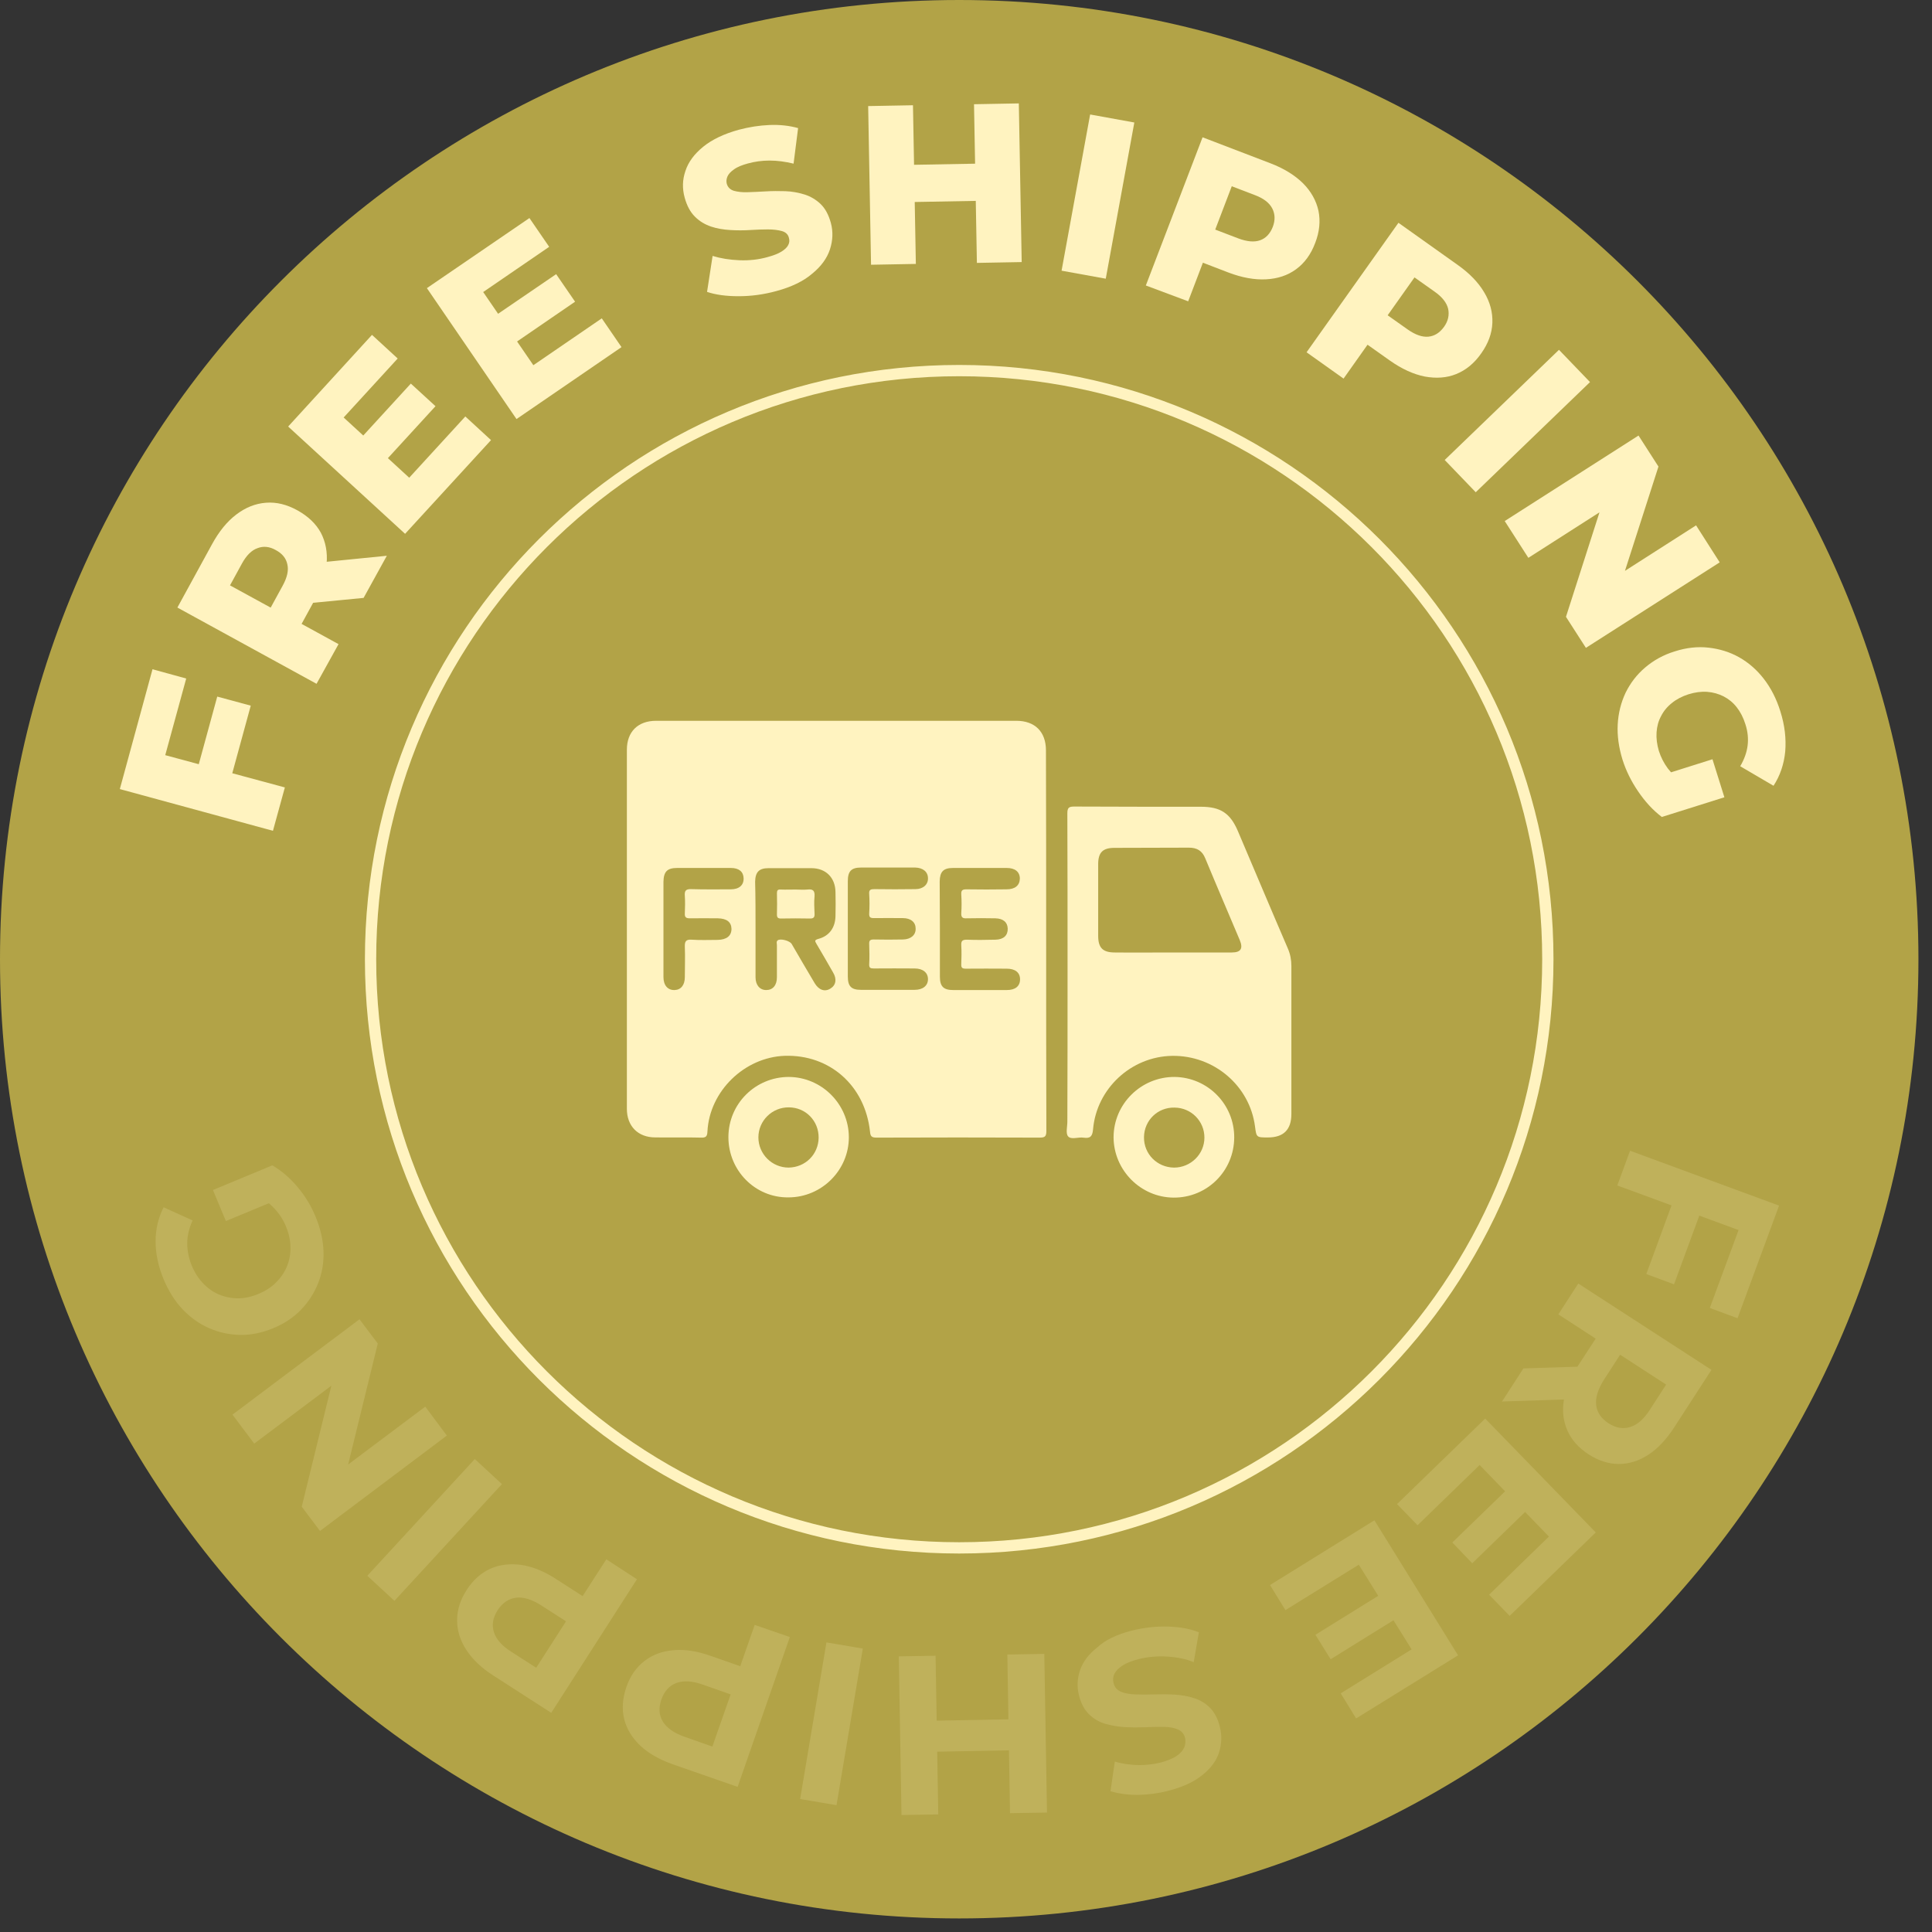 <svg xmlns="http://www.w3.org/2000/svg" fill="none" viewBox="0 0 94 94" height="94" width="94">
<rect x="0" y="0" width="94" height="94" fill="#333333" stroke="none"/>
<path fill="#B2A347" d="M46.67 93.34C72.445 93.34 93.34 72.445 93.34 46.67C93.34 20.895 72.445 0 46.67 0C20.895 0 0 20.895 0 46.67C0 72.445 20.895 93.34 46.67 93.34Z"></path>
<path stroke-miterlimit="10" stroke-width="0.549" stroke="#FFF3C0" d="M46.669 75.311C62.487 75.311 75.309 62.489 75.309 46.671C75.309 30.854 62.487 18.031 46.669 18.031C30.852 18.031 18.029 30.854 18.029 46.671C18.029 62.489 30.852 75.311 46.669 75.311Z"></path>
<path fill="#FFF3C0" d="M13.86 38.312L13.28 40.422L5.83 38.392L7.42 32.562L9.06 33.013L8.04 36.742L13.86 38.312ZM9.63 37.333L10.57 33.892L12.2 34.333L11.26 37.773L9.63 37.333Z"></path>
<path fill="#FFF3C0" d="M15.401 33.27L8.631 29.56L10.321 26.47C10.661 25.85 11.051 25.37 11.501 25.03C11.951 24.69 12.421 24.5 12.941 24.46C13.461 24.42 13.961 24.55 14.471 24.83C14.991 25.12 15.371 25.48 15.611 25.92C15.841 26.36 15.941 26.87 15.891 27.42C15.841 27.98 15.641 28.57 15.311 29.19L14.201 31.22L13.861 29.91L16.471 31.34L15.401 33.27ZM14.061 30.05L12.701 30.42L13.751 28.5C13.971 28.1 14.051 27.75 13.981 27.46C13.921 27.16 13.731 26.93 13.411 26.76C13.111 26.59 12.811 26.56 12.531 26.67C12.241 26.77 11.991 27.02 11.771 27.42L10.721 29.34L10.311 28L14.061 30.05ZM17.691 29.09L14.301 29.42L15.421 27.38L18.821 27.04L17.691 29.09Z"></path>
<path fill="#FFF3C0" d="M19.91 23.243L22.64 20.263L23.89 21.413L19.709 25.973L14.02 20.753L18.099 16.293L19.349 17.443L16.72 20.313L19.91 23.243ZM17.57 21.303L19.989 18.663L21.189 19.763L18.77 22.403L17.57 21.303Z"></path>
<path fill="#FFF3C0" d="M25.95 17.769L29.279 15.489L30.239 16.889L25.13 20.389L20.77 14.019L25.759 10.609L26.72 12.009L23.509 14.209L25.95 17.769ZM24.099 15.359L27.059 13.339L27.98 14.679L25.02 16.709L24.099 15.359Z"></path>
<path fill="#FFF3C0" d="M37.771 14.162C37.151 14.332 36.541 14.412 35.931 14.412C35.321 14.412 34.821 14.342 34.401 14.202L34.671 12.452C35.061 12.572 35.491 12.642 35.971 12.662C36.441 12.682 36.901 12.632 37.331 12.512C37.631 12.432 37.861 12.342 38.021 12.242C38.181 12.142 38.291 12.042 38.351 11.922C38.411 11.812 38.421 11.692 38.381 11.562C38.341 11.402 38.221 11.292 38.041 11.242C37.861 11.192 37.631 11.162 37.361 11.162C37.091 11.162 36.801 11.172 36.491 11.192C36.181 11.212 35.861 11.212 35.531 11.192C35.201 11.172 34.881 11.122 34.591 11.022C34.301 10.922 34.041 10.772 33.811 10.542C33.581 10.312 33.421 10.012 33.311 9.612C33.191 9.172 33.201 8.742 33.351 8.312C33.491 7.882 33.781 7.492 34.211 7.142C34.641 6.792 35.221 6.512 35.951 6.312C36.441 6.182 36.941 6.102 37.441 6.082C37.941 6.062 38.401 6.112 38.831 6.232L38.611 7.962C38.201 7.862 37.811 7.812 37.441 7.812C37.071 7.812 36.721 7.862 36.391 7.952C36.101 8.032 35.871 8.122 35.711 8.242C35.551 8.352 35.441 8.472 35.391 8.592C35.341 8.712 35.331 8.832 35.361 8.942C35.411 9.112 35.521 9.222 35.701 9.282C35.881 9.332 36.111 9.362 36.371 9.352C36.631 9.342 36.931 9.332 37.251 9.312C37.571 9.292 37.891 9.292 38.211 9.302C38.531 9.312 38.841 9.372 39.141 9.462C39.431 9.552 39.701 9.712 39.921 9.922C40.151 10.142 40.311 10.442 40.421 10.832C40.541 11.262 40.521 11.702 40.381 12.132C40.241 12.562 39.951 12.962 39.521 13.312C39.091 13.682 38.511 13.962 37.771 14.162Z"></path>
<path fill="#FFF3C0" d="M44.56 12.841L42.38 12.881L42.24 5.161L44.42 5.121L44.56 12.841ZM47.63 9.771L44.34 9.831L44.31 8.021L47.6 7.961L47.63 9.771ZM47.39 5.071L49.57 5.031L49.71 12.751L47.53 12.791L47.39 5.071Z"></path>
<path fill="#FFF3C0" d="M51.65 13.17L53.04 5.57L55.19 5.96L53.8 13.56L51.65 13.17Z"></path>
<path fill="#FFF3C0" d="M55.75 13.89L58.51 6.68L61.8 7.94C62.46 8.19 62.99 8.52 63.39 8.91C63.79 9.31 64.04 9.76 64.15 10.26C64.25 10.76 64.2 11.28 63.99 11.82C63.78 12.38 63.47 12.8 63.06 13.1C62.65 13.4 62.17 13.56 61.6 13.59C61.04 13.62 60.43 13.51 59.77 13.26L57.61 12.43L58.87 11.88L57.81 14.66L55.75 13.89ZM58.76 12.13L58.21 10.82L60.25 11.6C60.68 11.76 61.03 11.79 61.31 11.69C61.59 11.59 61.8 11.37 61.93 11.03C62.05 10.71 62.04 10.41 61.9 10.14C61.76 9.87 61.48 9.65 61.05 9.49L59.01 8.71L60.29 8.12L58.76 12.13Z"></path>
<path fill="#FFF3C0" d="M63.57 17.14L68.04 10.84L70.91 12.88C71.49 13.29 71.92 13.73 72.21 14.22C72.5 14.7 72.63 15.2 72.61 15.71C72.59 16.22 72.41 16.71 72.07 17.19C71.73 17.68 71.32 18.01 70.85 18.2C70.38 18.39 69.87 18.42 69.32 18.32C68.77 18.21 68.2 17.95 67.62 17.54L65.73 16.2L67.09 15.99L65.37 18.42L63.57 17.14ZM66.92 16.18L66.71 14.77L68.49 16.03C68.86 16.29 69.2 16.41 69.5 16.38C69.8 16.35 70.05 16.19 70.26 15.9C70.46 15.62 70.52 15.33 70.46 15.03C70.39 14.73 70.17 14.45 69.8 14.19L68.02 12.93L69.4 12.68L66.92 16.18Z"></path>
<path fill="#FFF3C0" d="M70.291 22.38L75.851 17.02L77.361 18.59L71.801 23.95L70.291 22.38Z"></path>
<path fill="#FFF3C0" d="M73.211 25.351L79.721 21.191L80.691 22.701L78.651 29.051L78.191 28.331L82.521 25.561L83.671 27.361L77.161 31.521L76.191 30.011L78.231 23.651L78.691 24.371L74.361 27.141L73.211 25.351Z"></path>
<path fill="#FFF3C0" d="M78.939 36.951C78.759 36.361 78.679 35.791 78.709 35.241C78.739 34.691 78.869 34.181 79.089 33.711C79.319 33.241 79.629 32.831 80.039 32.481C80.449 32.131 80.929 31.861 81.489 31.691C82.049 31.511 82.599 31.451 83.129 31.511C83.659 31.571 84.159 31.721 84.619 31.981C85.079 32.241 85.479 32.591 85.819 33.031C86.159 33.471 86.429 33.991 86.619 34.601C86.839 35.291 86.909 35.941 86.859 36.561C86.799 37.181 86.609 37.741 86.289 38.231L84.669 37.281C84.869 36.941 84.989 36.601 85.029 36.271C85.069 35.941 85.039 35.591 84.919 35.231C84.819 34.911 84.679 34.641 84.499 34.411C84.319 34.181 84.109 34.011 83.859 33.881C83.619 33.761 83.349 33.681 83.059 33.661C82.769 33.641 82.469 33.681 82.149 33.781C81.839 33.881 81.569 34.021 81.349 34.201C81.119 34.381 80.939 34.601 80.819 34.841C80.689 35.081 80.619 35.341 80.599 35.631C80.579 35.921 80.619 36.221 80.709 36.531C80.809 36.841 80.949 37.121 81.149 37.391C81.349 37.651 81.609 37.901 81.949 38.121L80.859 39.751C80.419 39.421 80.039 39.001 79.699 38.501C79.359 38.001 79.109 37.491 78.939 36.951ZM80.529 37.821L83.319 36.941L83.899 38.791L80.849 39.751L80.529 37.821Z"></path>
<g opacity="0.17">
<path fill="#FFF3C0" d="M78.689 57.678L79.309 55.988L86.559 58.658L84.539 64.138L83.189 63.638L84.589 59.848L78.689 57.678ZM82.729 59.008L81.449 62.488L80.099 61.988L81.379 58.508L82.729 59.008Z"></path>
<path fill="#FFF3C0" d="M74.12 66.579L77.53 66.469L76.49 68.079L73.08 68.189L74.12 66.579ZM76.79 62.449L83.27 66.649L81.45 69.459C81.07 70.039 80.66 70.479 80.2 70.779C79.74 71.079 79.26 71.229 78.76 71.229C78.26 71.229 77.77 71.069 77.29 70.759C76.8 70.439 76.46 70.059 76.26 69.599C76.06 69.139 76 68.649 76.09 68.109C76.18 67.569 76.41 67.009 76.79 66.429L78.08 64.449L78.28 65.549L75.82 63.949L76.79 62.449ZM78.11 65.449L79.27 65.229L78.04 67.129C77.75 67.589 77.62 67.999 77.66 68.359C77.7 68.719 77.91 69.019 78.26 69.249C78.62 69.479 78.97 69.539 79.32 69.429C79.67 69.319 79.99 69.039 80.28 68.579L81.51 66.679L81.78 67.829L78.11 65.449Z"></path>
<path fill="#FFF3C0" d="M71.991 71.279L68.971 74.21L67.971 73.18L72.261 69.019L77.641 74.559L73.451 78.62L72.451 77.59L75.361 74.76L71.991 71.279ZM74.301 73.469L71.631 76.059L70.661 75.049L73.331 72.46L74.301 73.469Z"></path>
<path fill="#FFF3C0" d="M66.111 76.129L62.541 78.339L61.791 77.119L66.871 73.969L70.941 80.539L65.981 83.609L65.231 82.389L68.681 80.249L66.111 76.129ZM67.901 78.769L64.741 80.729L64.001 79.539L67.161 77.579L67.901 78.769Z"></path>
<path fill="#FFF3C0" d="M55.05 79.34C55.65 79.19 56.25 79.12 56.84 79.14C57.43 79.16 57.93 79.25 58.33 79.42L58.08 80.87C57.71 80.72 57.28 80.63 56.8 80.6C56.32 80.57 55.86 80.61 55.41 80.72C55.07 80.81 54.8 80.91 54.61 81.04C54.42 81.16 54.29 81.3 54.22 81.44C54.15 81.58 54.14 81.73 54.18 81.89C54.23 82.09 54.35 82.23 54.54 82.31C54.73 82.39 54.96 82.43 55.24 82.44C55.52 82.45 55.82 82.45 56.15 82.44C56.47 82.43 56.8 82.43 57.14 82.45C57.47 82.47 57.79 82.52 58.09 82.62C58.39 82.71 58.65 82.87 58.87 83.09C59.09 83.31 59.25 83.62 59.35 84.01C59.46 84.44 59.44 84.86 59.31 85.27C59.18 85.68 58.9 86.05 58.48 86.38C58.07 86.71 57.51 86.96 56.8 87.14C56.33 87.26 55.85 87.32 55.36 87.33C54.87 87.33 54.43 87.27 54.03 87.15L54.24 85.71C54.62 85.82 55.01 85.87 55.39 85.88C55.77 85.88 56.12 85.84 56.45 85.76C56.79 85.67 57.06 85.56 57.24 85.44C57.43 85.31 57.55 85.17 57.62 85.02C57.68 84.87 57.69 84.71 57.66 84.56C57.61 84.36 57.49 84.22 57.3 84.14C57.11 84.06 56.88 84.02 56.61 84.02C56.34 84.02 56.03 84.02 55.7 84.04C55.37 84.05 55.04 84.05 54.71 84.03C54.38 84.01 54.06 83.95 53.77 83.87C53.48 83.78 53.21 83.63 52.99 83.41C52.76 83.19 52.6 82.89 52.5 82.5C52.39 82.08 52.41 81.67 52.55 81.26C52.69 80.85 52.97 80.48 53.39 80.15C53.79 79.78 54.35 79.52 55.05 79.34Z"></path>
<path fill="#FFF3C0" d="M45.651 88.279L43.861 88.309L43.73 80.589L45.52 80.559L45.651 88.279ZM45.441 83.719L49.211 83.649L49.24 85.159L45.471 85.229L45.441 83.719ZM49.011 80.499L50.81 80.469L50.941 88.189L49.141 88.219L49.011 80.499Z"></path>
<path fill="#FFF3C0" d="M41.98 80.21L40.7 87.83L38.93 87.53L40.21 79.91L41.98 80.21Z"></path>
<path fill="#FFF3C0" d="M38.429 79.649L35.889 86.939L32.729 85.839C32.079 85.609 31.549 85.309 31.149 84.929C30.749 84.549 30.489 84.119 30.369 83.639C30.249 83.149 30.289 82.639 30.469 82.099C30.659 81.549 30.949 81.129 31.349 80.819C31.749 80.509 32.209 80.339 32.759 80.289C33.309 80.239 33.909 80.329 34.559 80.559L36.789 81.339L35.749 81.829L36.719 79.059L38.429 79.649ZM35.829 81.639L36.319 82.709L34.179 81.959C33.669 81.779 33.239 81.759 32.899 81.889C32.559 82.019 32.319 82.289 32.179 82.689C32.039 83.089 32.059 83.449 32.249 83.759C32.439 84.069 32.789 84.319 33.299 84.499L35.429 85.249L34.379 85.779L35.829 81.639Z"></path>
<path fill="#FFF3C0" d="M30.99 76.837L26.82 83.337L24.01 81.527C23.43 81.157 22.99 80.737 22.69 80.277C22.39 79.817 22.24 79.337 22.24 78.837C22.24 78.337 22.39 77.847 22.7 77.367C23.01 76.877 23.4 76.537 23.85 76.327C24.3 76.127 24.8 76.067 25.35 76.137C25.89 76.217 26.46 76.437 27.04 76.817L29.03 78.097L27.91 78.337L29.5 75.867L30.99 76.837ZM28 78.167L28.23 79.327L26.33 78.107C25.87 77.817 25.46 77.687 25.1 77.737C24.74 77.787 24.44 77.987 24.21 78.347C23.98 78.707 23.92 79.057 24.03 79.407C24.14 79.757 24.42 80.077 24.88 80.367L26.78 81.587L25.63 81.857L28 78.167Z"></path>
<path fill="#FFF3C0" d="M24.421 72.208L19.191 77.888L17.871 76.668L23.101 70.988L24.421 72.208Z"></path>
<path fill="#FFF3C0" d="M21.741 69.847L15.57 74.487L14.681 73.308L16.39 66.328L16.82 66.897L12.37 70.237L11.31 68.828L17.491 64.188L18.381 65.368L16.671 72.347L16.241 71.778L20.691 68.438L21.741 69.847Z"></path>
<path fill="#FFF3C0" d="M15.36 59.209C15.59 59.769 15.72 60.329 15.74 60.879C15.76 61.429 15.67 61.949 15.48 62.429C15.29 62.909 15.01 63.349 14.64 63.729C14.27 64.109 13.82 64.409 13.28 64.629C12.74 64.849 12.21 64.959 11.68 64.949C11.15 64.939 10.65 64.829 10.17 64.619C9.69 64.409 9.26 64.099 8.88 63.699C8.5 63.299 8.2 62.809 7.96 62.239C7.7 61.609 7.57 60.999 7.57 60.399C7.57 59.809 7.7 59.249 7.96 58.739L9.37 59.379C9.2 59.759 9.11 60.129 9.11 60.489C9.11 60.849 9.18 61.209 9.33 61.579C9.47 61.919 9.66 62.209 9.89 62.449C10.12 62.689 10.38 62.869 10.67 62.989C10.96 63.109 11.27 63.169 11.59 63.169C11.92 63.169 12.25 63.089 12.59 62.949C12.92 62.809 13.2 62.629 13.43 62.399C13.66 62.169 13.84 61.909 13.96 61.619C14.08 61.329 14.14 61.019 14.13 60.689C14.13 60.359 14.06 60.029 13.92 59.689C13.79 59.359 13.6 59.069 13.36 58.809C13.12 58.549 12.82 58.319 12.45 58.129L13.25 56.699C13.71 56.969 14.13 57.329 14.49 57.769C14.87 58.219 15.15 58.699 15.36 59.209ZM13.67 58.299L10.99 59.409L10.36 57.899L13.25 56.699L13.67 58.299Z"></path>
</g>
<path fill="#FFF3C0" d="M50.9 45.76C50.9 48.85 50.9 51.93 50.91 55.02C50.91 55.3 50.84 55.35 50.57 55.35C47.93 55.34 45.29 55.34 42.65 55.35C42.41 55.35 42.35 55.29 42.33 55.06C42.09 52.82 40.37 51.3 38.18 51.37C36.22 51.44 34.52 53.09 34.42 55.05C34.41 55.29 34.35 55.36 34.1 55.35C33.36 55.33 32.62 55.35 31.88 55.34C31.04 55.34 30.5 54.79 30.5 53.95C30.5 48.13 30.5 42.3 30.5 36.48C30.5 35.6 31.04 35.07 31.92 35.07C37.76 35.07 43.61 35.07 49.45 35.07C50.35 35.07 50.89 35.6 50.89 36.51C50.9 39.59 50.9 42.67 50.9 45.76ZM36.76 45.17C36.76 45.96 36.76 46.76 36.76 47.55C36.76 47.93 36.97 48.17 37.28 48.17C37.6 48.17 37.8 47.94 37.8 47.55C37.8 47.03 37.8 46.51 37.8 45.99C37.8 45.91 37.76 45.81 37.84 45.75C37.97 45.65 38.43 45.77 38.52 45.93C38.89 46.57 39.26 47.2 39.64 47.84C39.84 48.17 40.13 48.27 40.4 48.1C40.67 47.94 40.73 47.64 40.53 47.31C40.27 46.85 40 46.39 39.73 45.93C39.65 45.79 39.61 45.74 39.82 45.68C40.35 45.54 40.64 45.13 40.65 44.57C40.66 44.18 40.66 43.79 40.65 43.4C40.64 42.7 40.18 42.24 39.48 42.24C38.78 42.24 38.09 42.24 37.39 42.24C36.93 42.24 36.75 42.43 36.74 42.9C36.76 43.65 36.76 44.41 36.76 45.17ZM45.73 45.17C45.73 45.95 45.73 46.73 45.73 47.52C45.73 48 45.91 48.17 46.38 48.17C47.25 48.17 48.12 48.17 48.99 48.17C49.4 48.17 49.63 47.98 49.63 47.65C49.63 47.32 49.4 47.13 48.98 47.13C48.32 47.13 47.65 47.12 46.99 47.13C46.82 47.13 46.76 47.09 46.77 46.91C46.78 46.61 46.79 46.3 46.77 46C46.76 45.79 46.81 45.72 47.04 45.72C47.51 45.74 47.97 45.73 48.44 45.72C48.83 45.71 49.04 45.51 49.03 45.18C49.02 44.87 48.81 44.69 48.43 44.68C47.96 44.67 47.5 44.67 47.03 44.68C46.84 44.69 46.76 44.64 46.77 44.43C46.79 44.13 46.79 43.82 46.77 43.52C46.76 43.32 46.82 43.27 47.02 43.27C47.67 43.28 48.32 43.28 48.97 43.27C49.39 43.27 49.61 43.08 49.62 42.75C49.62 42.42 49.39 42.23 48.98 42.23C48.11 42.23 47.24 42.23 46.37 42.23C45.9 42.23 45.73 42.41 45.72 42.88C45.72 43.65 45.73 44.41 45.73 45.17ZM41.25 45.2C41.25 45.97 41.25 46.74 41.25 47.51C41.25 47.99 41.42 48.16 41.89 48.16C42.76 48.16 43.63 48.16 44.5 48.16C44.9 48.16 45.15 47.96 45.15 47.64C45.15 47.32 44.9 47.12 44.5 47.12C43.84 47.12 43.18 47.11 42.51 47.12C42.35 47.12 42.28 47.09 42.29 46.91C42.31 46.59 42.3 46.26 42.29 45.93C42.28 45.76 42.34 45.71 42.51 45.71C42.99 45.72 43.47 45.72 43.94 45.71C44.32 45.7 44.56 45.49 44.55 45.18C44.55 44.87 44.32 44.67 43.93 44.67C43.46 44.67 43 44.66 42.53 44.67C42.35 44.67 42.28 44.64 42.29 44.44C42.31 44.13 42.31 43.81 42.29 43.5C42.27 43.28 42.37 43.26 42.55 43.26C43.21 43.27 43.87 43.27 44.54 43.26C44.91 43.26 45.16 43.04 45.15 42.73C45.15 42.42 44.91 42.22 44.53 42.21C43.65 42.21 42.77 42.21 41.89 42.21C41.42 42.21 41.25 42.39 41.25 42.87C41.25 43.66 41.25 44.43 41.25 45.2ZM32.28 45.19C32.28 45.97 32.28 46.75 32.28 47.54C32.28 47.94 32.49 48.18 32.82 48.17C33.13 48.16 33.32 47.93 33.32 47.54C33.32 47.05 33.34 46.56 33.32 46.07C33.31 45.81 33.37 45.7 33.65 45.72C34.07 45.75 34.5 45.73 34.92 45.73C35.36 45.72 35.59 45.53 35.59 45.19C35.58 44.86 35.36 44.69 34.93 44.68C34.47 44.68 34.02 44.67 33.56 44.68C33.37 44.68 33.31 44.62 33.32 44.44C33.33 44.16 33.34 43.87 33.32 43.59C33.3 43.35 33.36 43.25 33.63 43.26C34.27 43.28 34.91 43.27 35.55 43.27C35.96 43.27 36.19 43.07 36.18 42.73C36.17 42.41 35.95 42.23 35.56 42.23C34.69 42.23 33.82 42.23 32.95 42.23C32.46 42.23 32.29 42.41 32.28 42.9C32.28 43.67 32.28 44.43 32.28 45.19Z"></path>
<path fill="#FFF3C0" d="M51.941 47.292C51.941 44.722 51.941 42.142 51.931 39.572C51.931 39.292 52.011 39.242 52.271 39.242C54.321 39.252 56.381 39.252 58.431 39.252C59.391 39.252 59.861 39.572 60.231 40.442C61.041 42.342 61.841 44.252 62.661 46.152C62.781 46.432 62.831 46.702 62.831 47.002C62.831 49.402 62.831 51.802 62.831 54.202C62.831 54.962 62.451 55.342 61.691 55.342C61.131 55.342 61.131 55.342 61.061 54.802C60.801 52.822 59.061 51.342 57.031 51.372C55.041 51.402 53.351 52.962 53.181 54.952C53.151 55.282 53.051 55.402 52.721 55.352C52.471 55.312 52.121 55.462 51.971 55.292C51.841 55.152 51.931 54.822 51.931 54.572C51.941 52.142 51.941 49.722 51.941 47.292ZM57.031 46.342C58.001 46.342 58.961 46.342 59.931 46.342C60.371 46.342 60.491 46.152 60.321 45.742C59.761 44.412 59.191 43.092 58.641 41.762C58.491 41.392 58.241 41.242 57.841 41.242C56.631 41.252 55.431 41.242 54.221 41.252C53.661 41.252 53.431 41.472 53.431 42.042C53.431 43.202 53.431 44.362 53.431 45.532C53.431 46.122 53.661 46.342 54.241 46.342C55.161 46.352 56.091 46.342 57.031 46.342Z"></path>
<path fill="#FFF3C0" d="M60.05 55.349C60.04 56.978 58.73 58.279 57.1 58.269C55.5 58.258 54.19 56.938 54.18 55.339C54.18 53.709 55.52 52.389 57.15 52.398C58.77 52.419 60.06 53.739 60.05 55.349ZM55.66 55.328C55.65 56.148 56.3 56.798 57.12 56.809C57.93 56.809 58.6 56.158 58.6 55.349C58.6 54.548 57.96 53.898 57.15 53.889C56.33 53.868 55.67 54.508 55.66 55.328Z"></path>
<path fill="#FFF3C0" d="M35.44 55.328C35.44 53.698 36.76 52.398 38.38 52.398C39.98 52.408 41.289 53.718 41.3 55.318C41.309 56.928 39.98 58.258 38.359 58.258C36.749 58.278 35.44 56.958 35.44 55.328ZM39.83 55.358C39.84 54.538 39.2 53.878 38.38 53.878C37.569 53.868 36.899 54.528 36.899 55.338C36.899 56.148 37.559 56.808 38.369 56.808C39.179 56.798 39.819 56.168 39.83 55.358Z"></path>
<path fill="#FFF3C0" d="M38.701 43.28C38.901 43.28 39.091 43.3 39.281 43.28C39.541 43.25 39.651 43.32 39.631 43.61C39.601 43.89 39.621 44.17 39.631 44.45C39.641 44.61 39.601 44.69 39.421 44.69C38.941 44.68 38.471 44.68 37.991 44.69C37.851 44.69 37.801 44.64 37.801 44.5C37.811 44.15 37.811 43.81 37.801 43.46C37.801 43.32 37.841 43.27 37.981 43.28C38.221 43.29 38.461 43.28 38.701 43.28Z"></path>
</svg>
